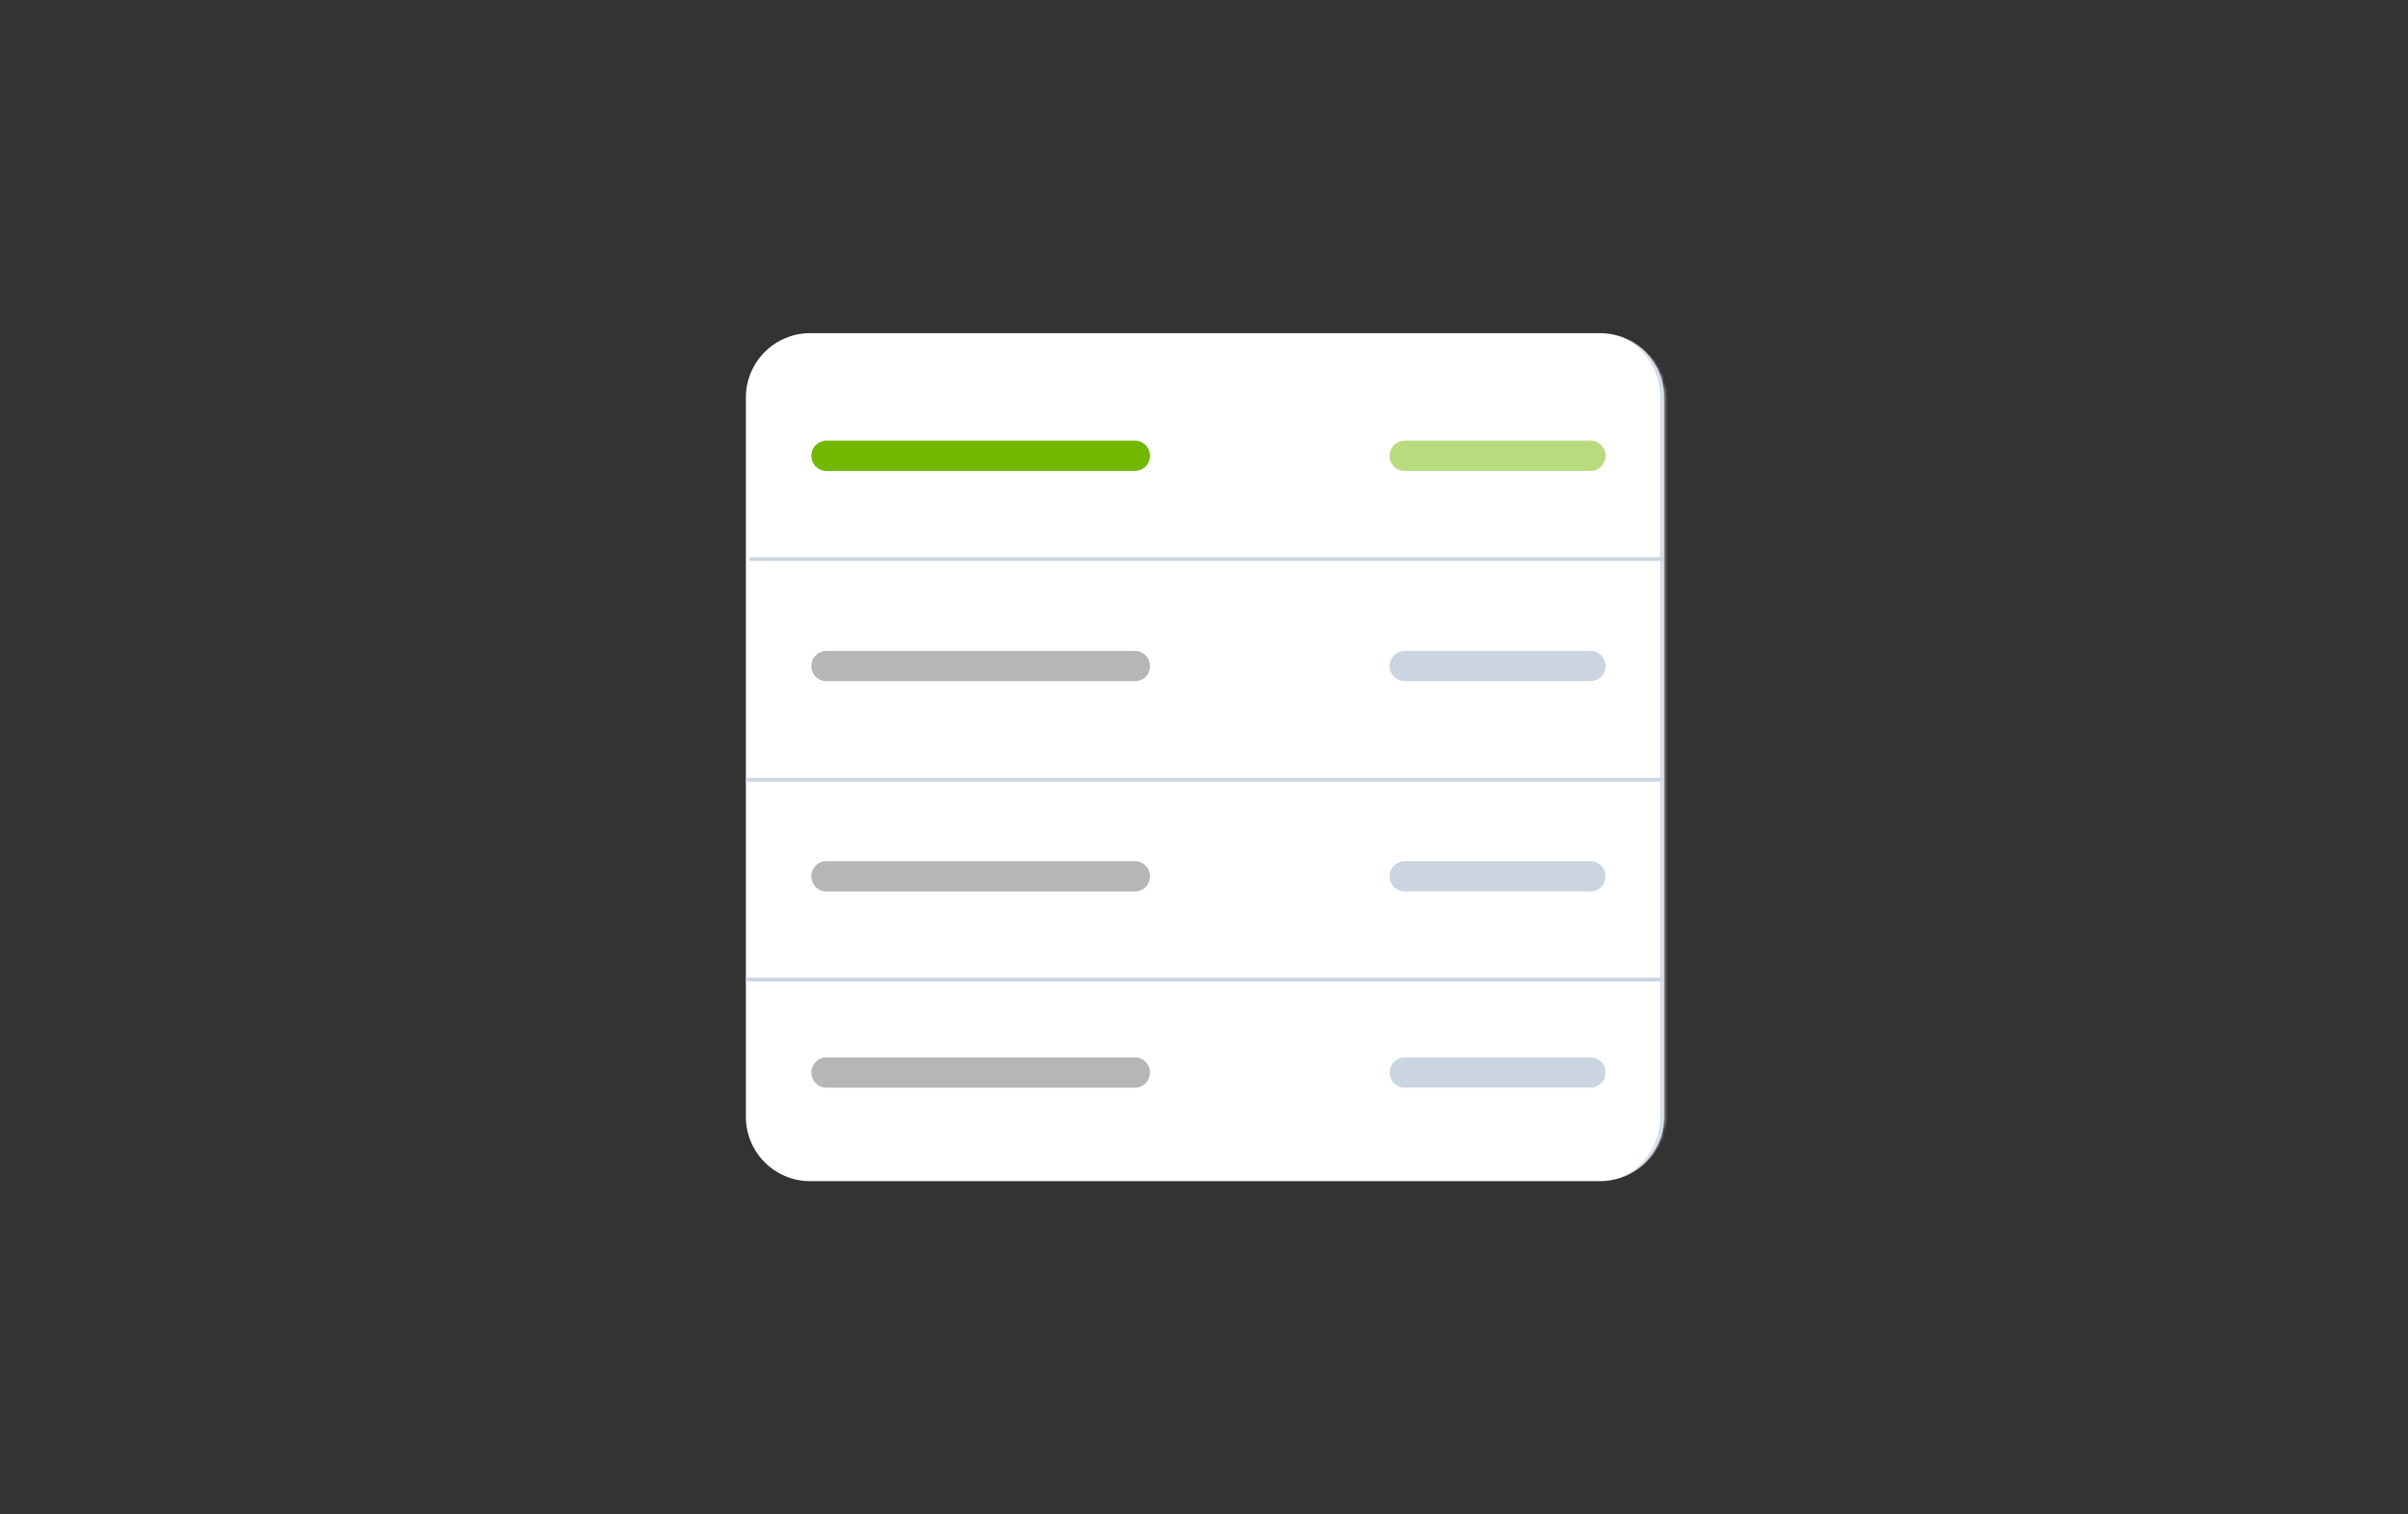 <svg width="636" height="400" viewBox="0 0 636 400" fill="none" xmlns="http://www.w3.org/2000/svg">
<rect x="0" y="0" width="636" height="400" fill="#333333" stroke="none"/>
<g clip-path="url(#clip0_33_282)">
<mask id="path-1-inside-1_33_282" fill="white">
<path d="M197 105C197 95.611 204.611 88 214 88H422.512C431.901 88 439.512 95.611 439.512 105V295C439.512 304.389 431.901 312 422.512 312H214C204.611 312 197 304.389 197 295V105Z"/>
</mask>
<path d="M197 105C197 95.611 204.611 88 214 88H422.512C431.901 88 439.512 95.611 439.512 105V295C439.512 304.389 431.901 312 422.512 312H214C204.611 312 197 304.389 197 295V105Z" fill="white"/>
<path d="M197 88H439.512H197ZM439.512 312H197H439.512ZM197 312V88V312ZM422.512 88C432.454 88 440.512 96.059 440.512 106V294C440.512 303.941 432.454 312 422.512 312C431.349 312 438.512 304.389 438.512 295V105C438.512 95.611 431.349 88 422.512 88Z" fill="#CBD5E1" mask="url(#path-1-inside-1_33_282)"/>
<path d="M218.289 120.397H299.744" stroke="#73B800" stroke-width="8" stroke-linecap="round"/>
<path d="M371.017 120.397H420.074" stroke="#73B800" stroke-opacity="0.5" stroke-width="8" stroke-linecap="round"/>
<path d="M218.289 175.934H299.744" stroke="#B6B6B6" stroke-width="8" stroke-linecap="round"/>
<path d="M371.017 175.934H420.074" stroke="#CBD5E1" stroke-width="8" stroke-linecap="round"/>
<path d="M218.289 231.471H299.744" stroke="#B6B6B6" stroke-width="8" stroke-linecap="round"/>
<path d="M371.017 231.471H420.074" stroke="#CBD5E1" stroke-width="8" stroke-linecap="round"/>
<path d="M218.289 283.306H299.744" stroke="#B6B6B6" stroke-width="8" stroke-linecap="round"/>
<path d="M371.017 283.306H420.074" stroke="#CBD5E1" stroke-width="8" stroke-linecap="round"/>
<line x1="197.926" y1="147.665" x2="439.512" y2="147.665" stroke="#CBD5E1"/>
<line x1="197" y1="205.979" x2="438.587" y2="205.979" stroke="#CBD5E1"/>
<line x1="197" y1="258.74" x2="438.587" y2="258.74" stroke="#CBD5E1"/>
</g>
<defs>
<clipPath id="clip0_33_282">
<rect width="636" height="400" fill="white"/>
</clipPath>
</defs>
</svg>
